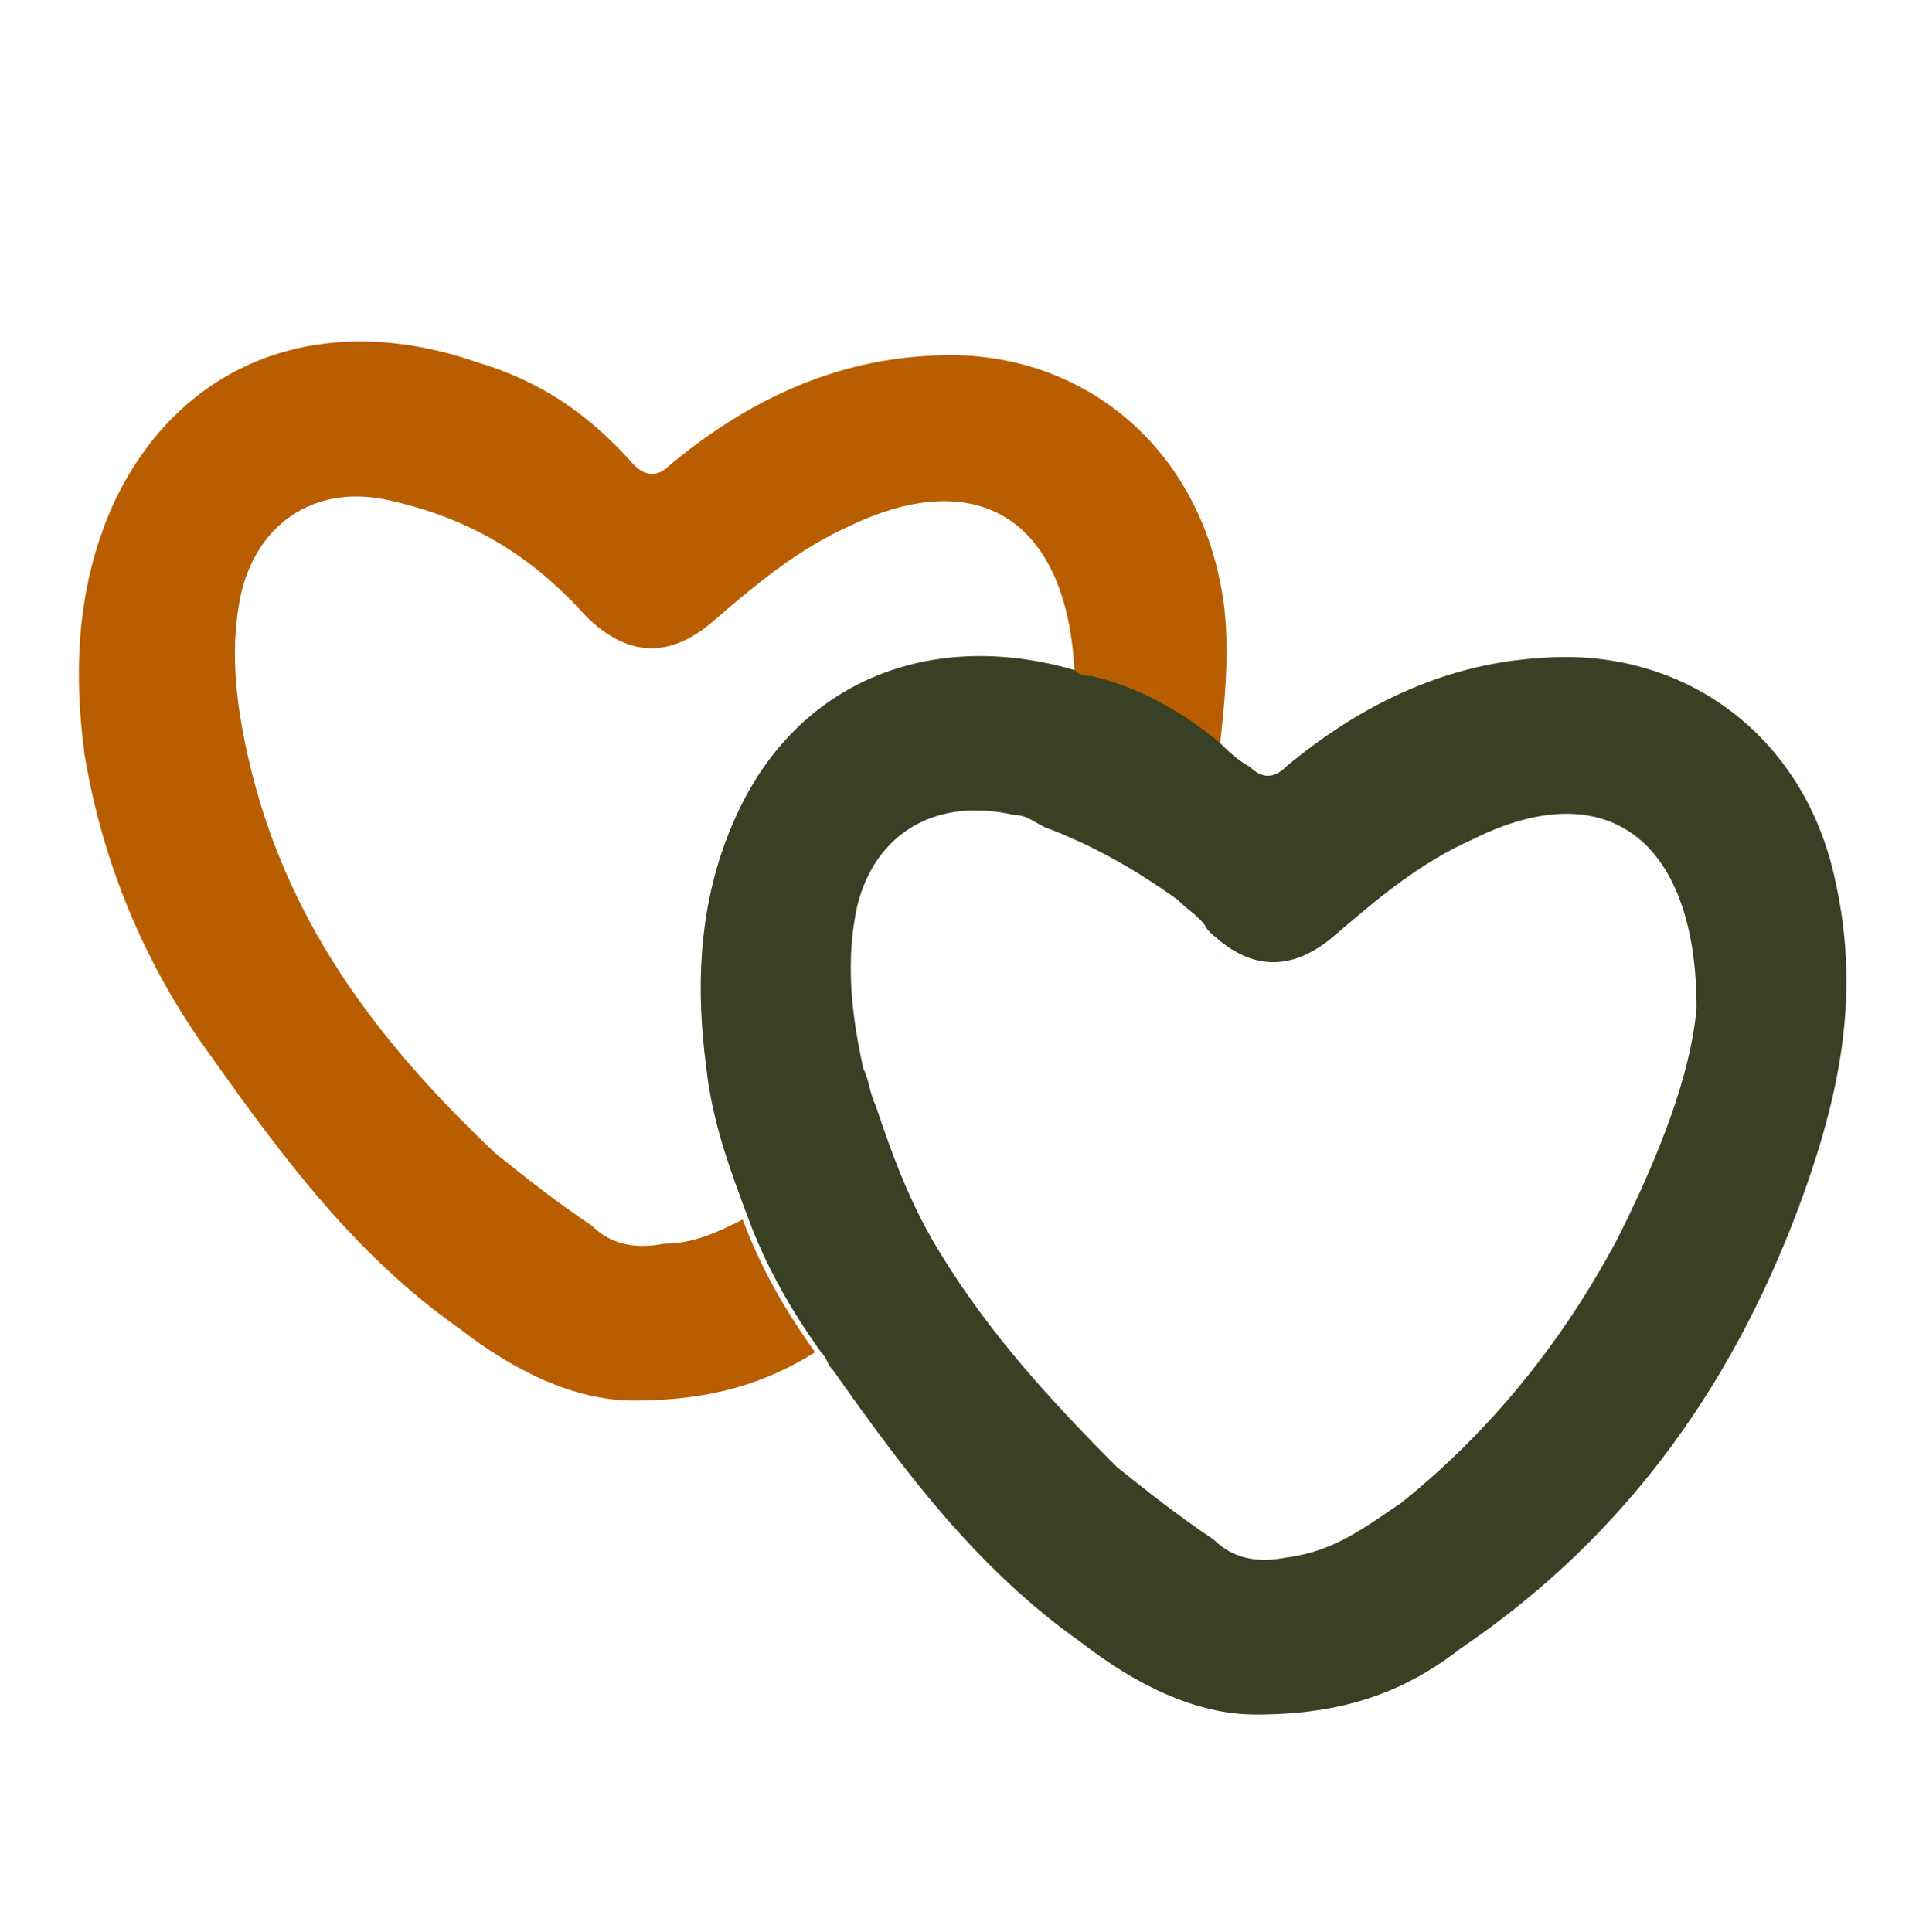 <?xml version="1.0" encoding="utf-8"?>
<!-- Generator: Adobe Illustrator 22.0.1, SVG Export Plug-In . SVG Version: 6.00 Build 0)  -->
<svg version="1.1" id="Layer_1" xmlns="http://www.w3.org/2000/svg" xmlns:xlink="http://www.w3.org/1999/xlink" x="0px" y="0px"
	 viewBox="0 0 31.9 32" style="enable-background:new 0 0 31.9 32;" xml:space="preserve">
<style type="text/css">
	.st0{fill:none;}
	.st1{fill:#B95E00;}
	.st2{fill:#394024;}
</style>
<path class="st0" d="M14.1,8.6c-0.8,0.4-1.6,1-2.3,1.6c-0.8,0.7-1.4,0.7-2.1-0.1c-0.9-1-1.9-1.6-3.2-1.9C5.3,8,4.3,8.6,3.9,9.8
	c-0.2,0.9-0.1,1.8,0.1,2.7c0.6,2.7,2.2,4.8,4.1,6.6c0.5,0.5,1.1,0.9,1.6,1.2c0.4,0.2,0.8,0.3,1.2,0.3c0.5-0.1,0.9-0.3,1.3-0.5
	c-0.3-0.8-0.6-1.6-0.7-2.5c-0.2-1.4-0.1-2.8,0.5-4.2c1-2.2,3.2-3.1,5.6-2.4C17.7,8.5,16.2,7.6,14.1,8.6z"/>
<path class="st0" d="M17.3,13.6c-0.2-0.1-0.3-0.1-0.5-0.2c-1.2-0.3-2.2,0.3-2.6,1.5c-0.2,0.9-0.1,1.8,0.1,2.7c0,0.2,0.1,0.4,0.2,0.6
	c0.8-0.9,1.5-1.9,2.1-3C16.8,14.7,17.1,14.2,17.3,13.6z"/>
<path class="st0" d="M24.4,13.8c-0.8,0.4-1.6,1-2.3,1.6c-0.8,0.7-1.4,0.7-2.1-0.1c-0.2-0.2-0.3-0.3-0.5-0.5c-0.9,2.3-2.2,4.3-4,5.9
	c0.8,1.3,1.8,2.5,2.9,3.5c0.5,0.5,1.1,0.9,1.6,1.2c0.4,0.2,0.8,0.3,1.2,0.3c0.7-0.1,1.3-0.5,1.9-0.9c1.5-1.2,2.7-2.7,3.6-4.4
	c0.7-1.3,1.3-2.7,1.3-3.8C28.1,13.8,26.5,12.7,24.4,13.8z"/>
<path class="st1" d="M11,20.6c-0.5,0.1-0.9,0-1.2-0.3c-0.6-0.4-1.1-0.8-1.6-1.2c-2-1.9-3.5-3.9-4.1-6.6c-0.2-0.9-0.3-1.8-0.1-2.7
	C4.3,8.6,5.3,8,6.5,8.3c1.3,0.3,2.3,0.9,3.2,1.9c0.7,0.7,1.4,0.7,2.1,0.1c0.7-0.6,1.4-1.2,2.3-1.6c2.1-1,3.6-0.1,3.7,2.5
	c0.1,0,0.2,0,0.3,0.1c0.8,0.3,1.5,0.6,2.1,1.1c0.1-0.9,0.2-1.9,0-2.8c-0.5-2.4-2.5-3.9-4.9-3.7c-1.6,0.1-3,0.8-4.2,1.8
	c-0.2,0.2-0.4,0.2-0.6,0C9.7,6.8,8.9,6.3,7.9,6C5.3,5.1,3,6,1.9,8.3C1.3,9.6,1.2,11,1.4,12.5c0.3,1.8,1,3.5,2.1,5
	c1.2,1.7,2.4,3.3,4.1,4.5c0.9,0.7,1.9,1.2,2.9,1.2c1.3,0,2.2-0.3,3-0.8c-0.5-0.7-0.9-1.4-1.2-2.2C11.9,20.4,11.5,20.6,11,20.6z"/>
<path class="st2" d="M30.4,14.6c-0.5-2.4-2.5-3.9-4.9-3.7c-1.6,0.1-3,0.8-4.2,1.8c-0.2,0.2-0.4,0.2-0.6,0c-0.2-0.1-0.4-0.3-0.5-0.4
	c-0.6-0.5-1.3-0.9-2.1-1.1c-0.1,0-0.2,0-0.3-0.1c-2.4-0.7-4.6,0.2-5.6,2.4c-0.6,1.3-0.7,2.7-0.5,4.2c0.1,0.9,0.4,1.7,0.7,2.5
	c0.3,0.8,0.7,1.5,1.2,2.2c0.1,0.1,0.1,0.2,0.2,0.3c1.2,1.7,2.4,3.3,4.1,4.5c0.9,0.7,1.9,1.2,2.9,1.2c1.5,0,2.5-0.4,3.4-1.1
	c2.8-1.9,4.6-4.5,5.7-7.6C30.5,18,30.8,16.4,30.4,14.6z M26.8,20.5c-0.9,1.7-2.1,3.2-3.6,4.4c-0.6,0.4-1.1,0.8-1.9,0.9
	c-0.5,0.1-0.9,0-1.2-0.3c-0.6-0.4-1.1-0.8-1.6-1.2c-1.1-1.1-2.1-2.2-2.9-3.5c-0.5-0.8-0.8-1.6-1.1-2.5c-0.1-0.2-0.1-0.4-0.2-0.6
	c-0.2-0.9-0.3-1.8-0.1-2.7c0.3-1.2,1.3-1.8,2.6-1.5c0.2,0,0.3,0.1,0.5,0.2c0.8,0.3,1.5,0.7,2.2,1.2c0.2,0.2,0.4,0.3,0.5,0.5
	c0.7,0.7,1.4,0.7,2.1,0.1c0.7-0.6,1.4-1.2,2.3-1.6c2.2-1.1,3.7,0,3.7,2.8C28,17.8,27.5,19.1,26.8,20.5z"/>
</svg>
